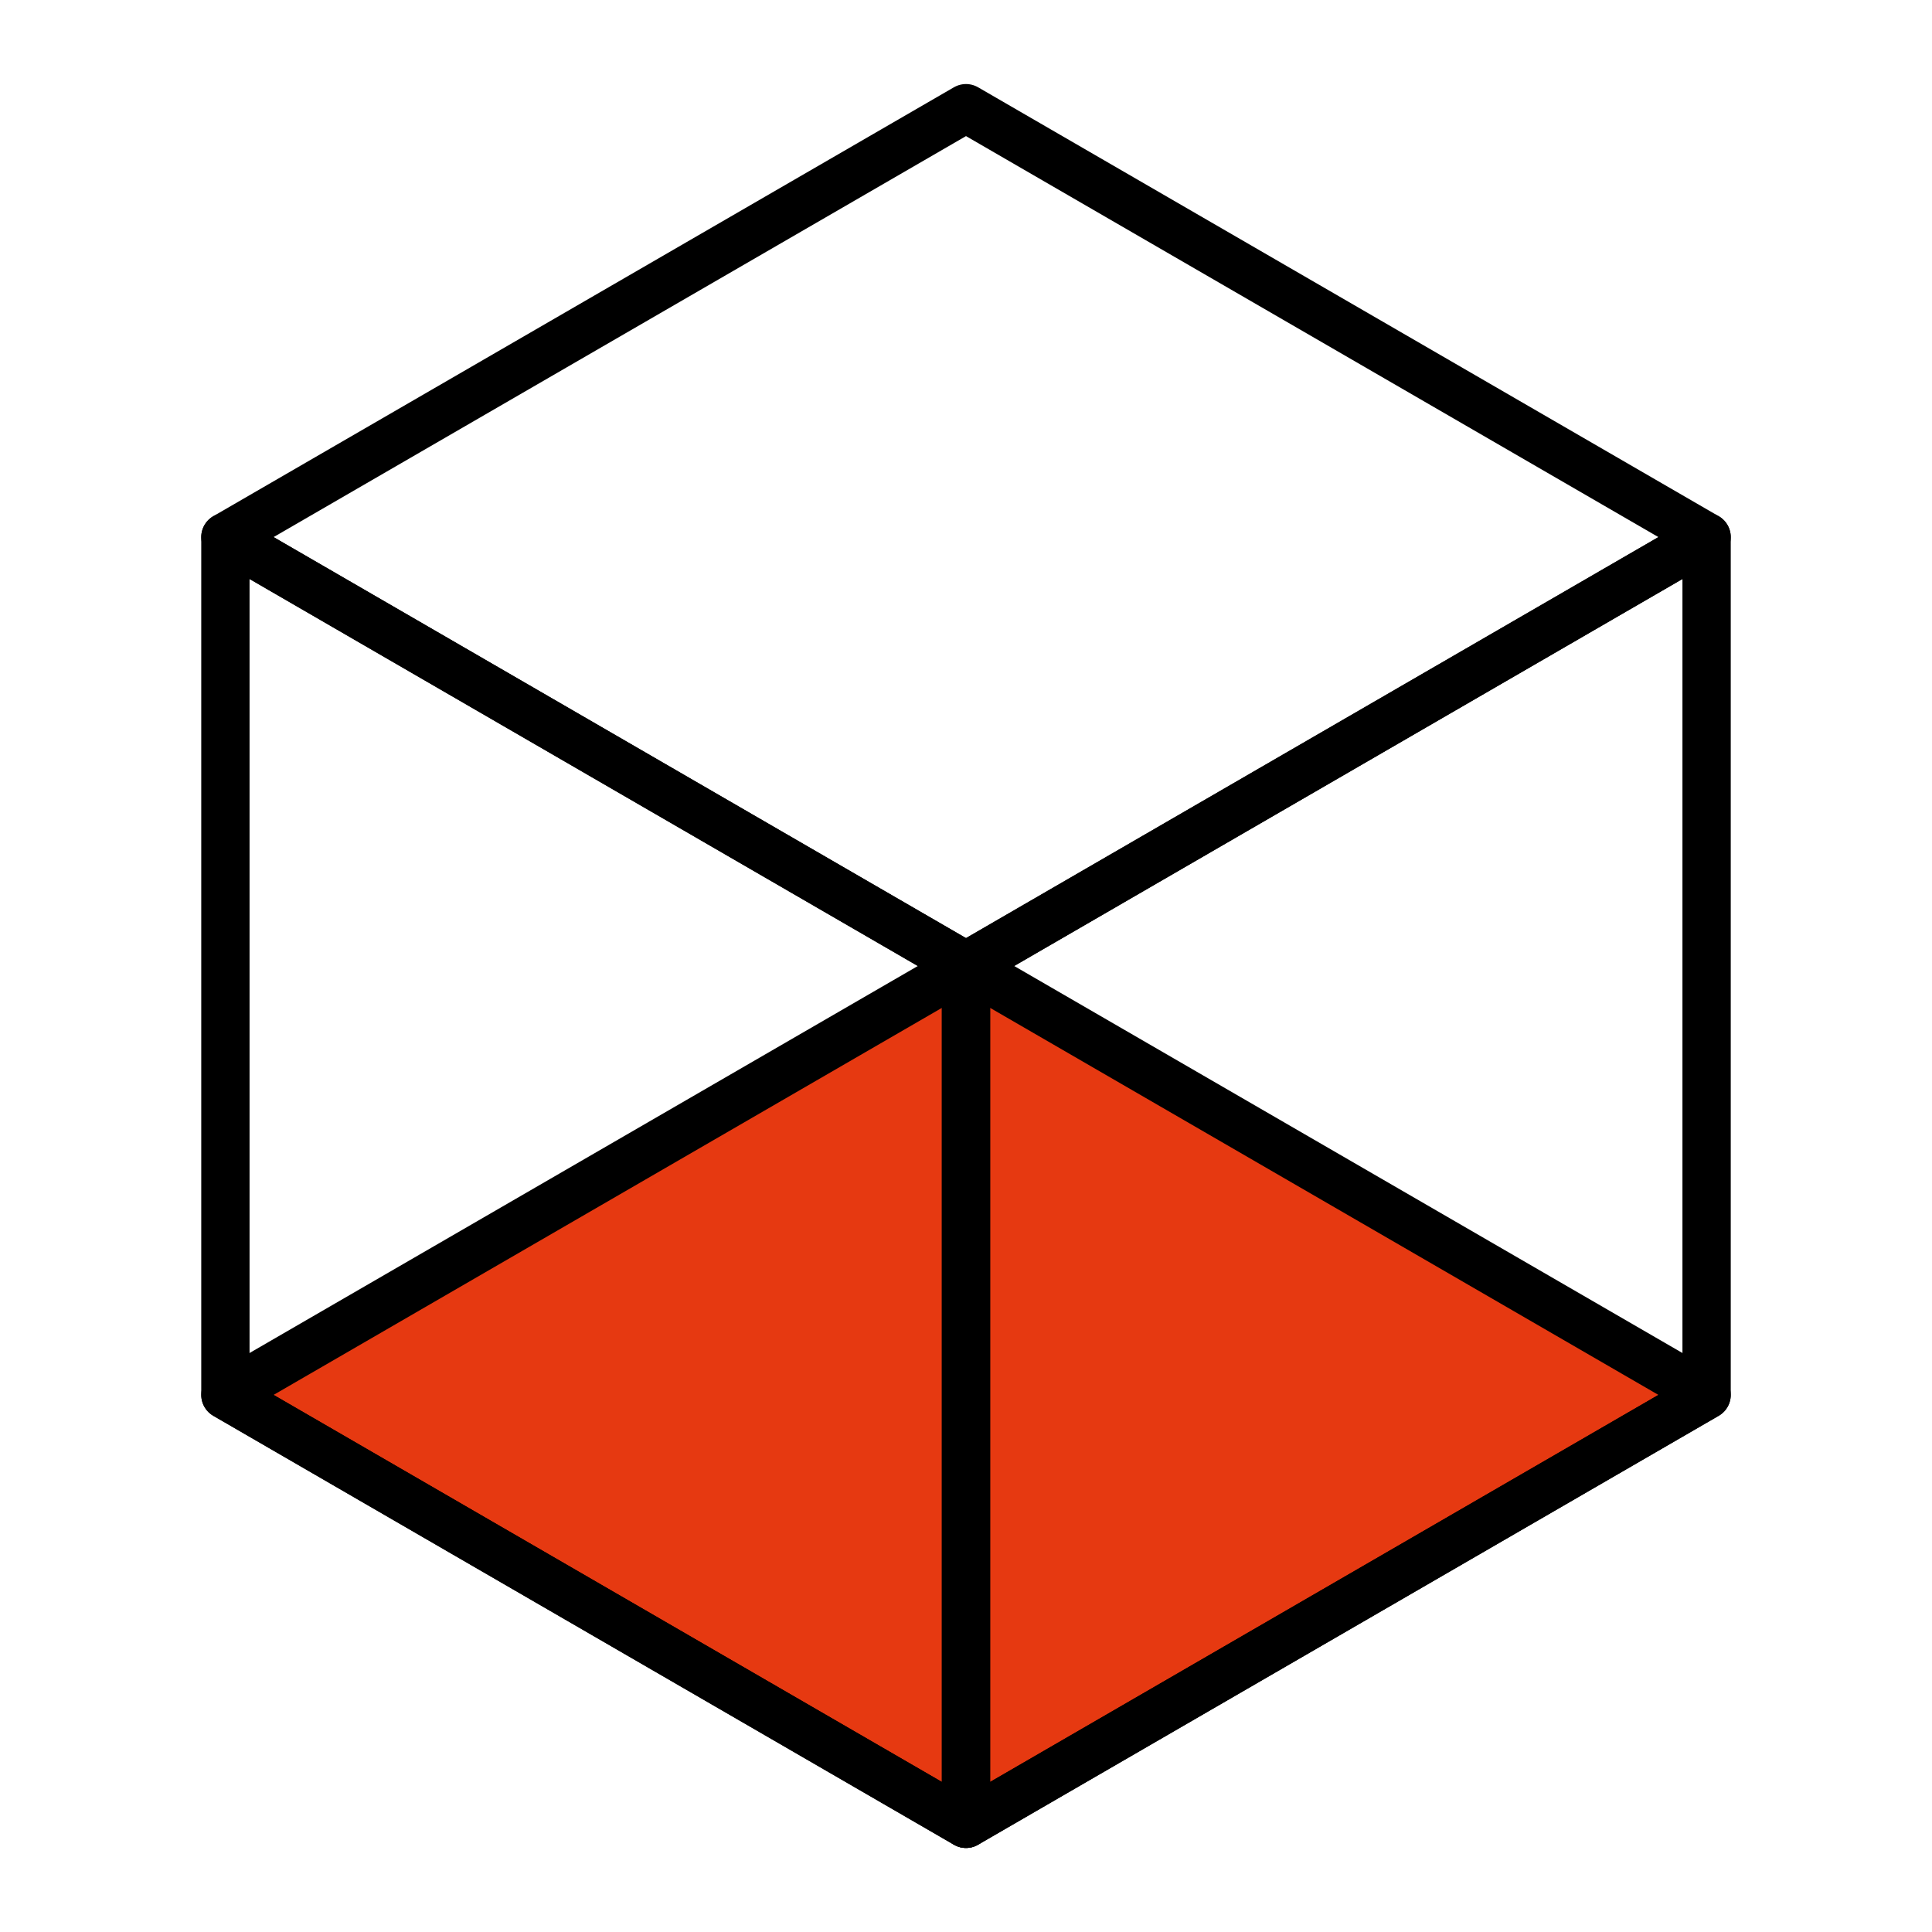 <?xml version="1.0" encoding="UTF-8"?>
<svg id="_Слой_1" data-name="Слой 1" xmlns="http://www.w3.org/2000/svg" viewBox="0 0 30 30">
  <defs>
    <style>
      .cls-1 {
        fill: none;
      }

      .cls-1, .cls-2 {
        stroke: #000;
        stroke-linecap: round;
        stroke-linejoin: round;
        stroke-width: .75px;
      }

      .cls-2 {
        fill: #e63911;
      }
    </style>
  </defs>
  <polygon class="cls-2" points="26.5 21.66 15 15 3.5 21.66 15 28.32 26.5 21.66"/>
  <polygon class="cls-1" points="15 28.32 3.5 21.66 3.5 8.34 15 15 15 28.32"/>
  <polygon class="cls-1" points="15 28.32 26.5 21.66 26.5 8.34 15 15 15 28.32"/>
  <polygon class="cls-1" points="26.5 8.34 15 1.68 3.5 8.34 15 15 26.5 8.34"/>
</svg>